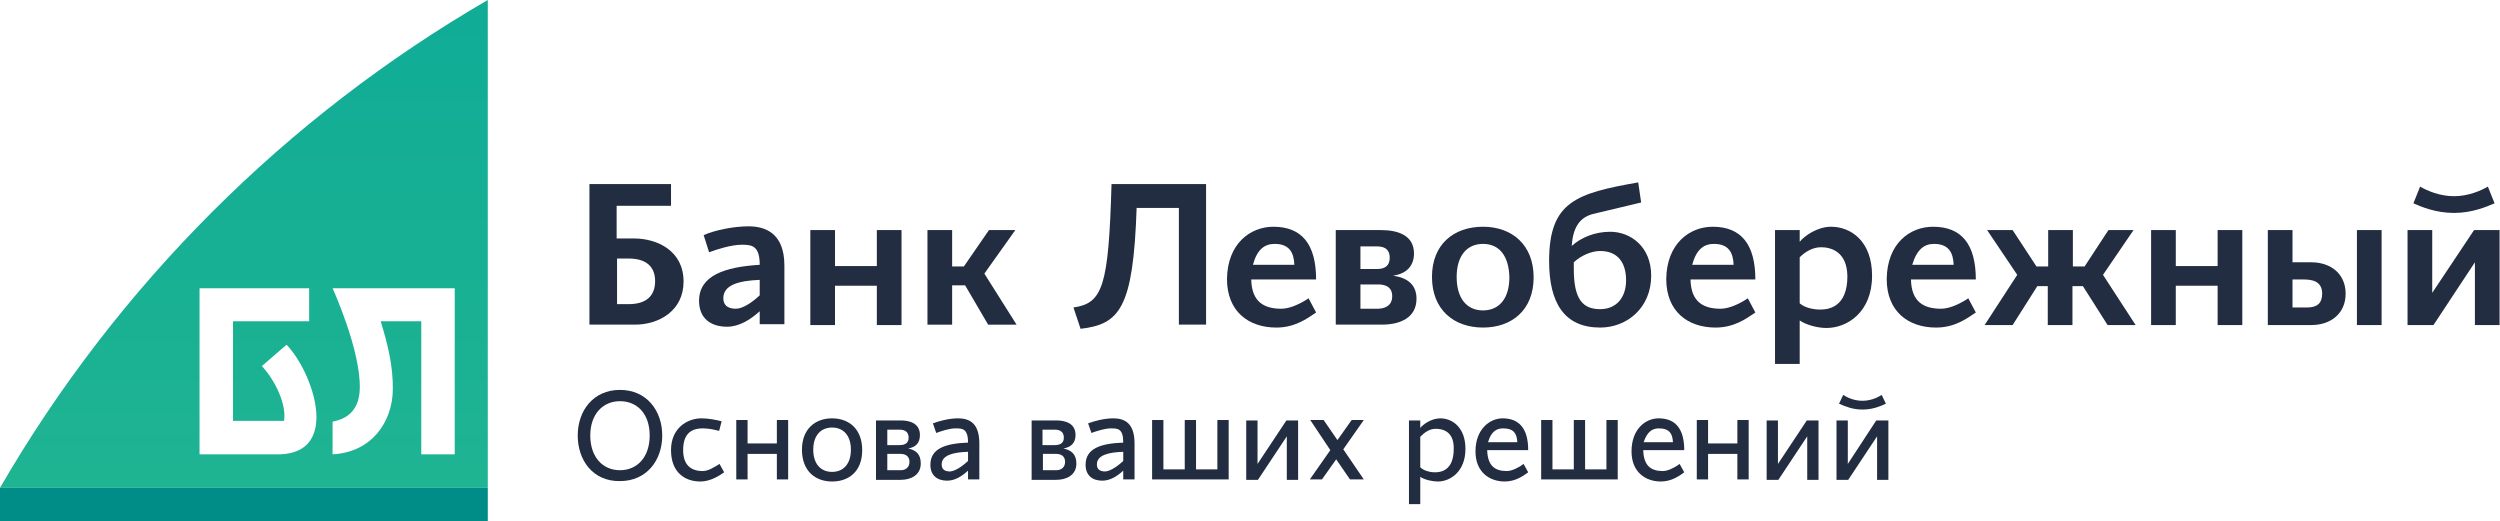 <?xml version="1.0" encoding="utf-8"?>
<!-- Generator: Adobe Illustrator 23.0.1, SVG Export Plug-In . SVG Version: 6.00 Build 0)  -->
<svg version="1.1" id="Layer_1" xmlns="http://www.w3.org/2000/svg" xmlns:xlink="http://www.w3.org/1999/xlink" x="0px" y="0px"
	 viewBox="0 0 597.6 124.6" width="597.6" height="124.6" style="enable-background:new 0 0 597.6 124.6;" xml:space="preserve">
<style type="text/css">
	.st0{fill:#222D41;}
	.st1{fill:url(#SVGID_1_);}
	.st2{fill:#01A798;}
	.st3{fill:#008C87;}
</style>
<g>
	<path class="st0" d="M138.1,104.1c0-5.9,3.7-10.9,10.1-10.9c6.4,0,10.1,5,10.1,10.9c0,5.9-3.7,10.9-10.1,10.9
		C141.7,115.1,138.1,110,138.1,104.1z M155.3,104.1c0-5.2-3-8.2-7.1-8.2c-4.1,0-7.1,3.1-7.1,8.2c0,5.2,3,8.3,7.1,8.3
		C152.3,112.4,155.3,109.3,155.3,104.1z"/>
	<path class="st0" d="M173.1,112.9c-1,0.7-3.2,2.2-5.7,2.2c-3.6,0-7-2.1-7-7.5c0-5.3,3.9-7.6,7.3-7.6c1.5,0,3.2,0.3,4.8,0.7
		l-0.6,2.3c-1.5-0.4-2.8-0.6-3.9-0.6c-3,0-4.7,1.5-4.7,5.2c0,3.5,1.8,5,4.7,5c1.3,0,2.7-0.9,4-1.7L173.1,112.9z"/>
	<path class="st0" d="M185.7,108.5h-7v6.1H176v-14.2h2.7v5.6h7v-5.6h2.7v14.2h-2.7V108.5z"/>
	<path class="st0" d="M191.7,107.5c0-5,3.2-7.5,7.2-7.5s7.2,2.5,7.2,7.6s-3.2,7.5-7.2,7.5S191.7,112.6,191.7,107.5z M203.4,107.5
		c0-3.4-1.8-5.3-4.5-5.3s-4.5,1.9-4.5,5.3s1.8,5.3,4.5,5.3S203.4,110.9,203.4,107.5z"/>
	<path class="st0" d="M220.1,110.8c0,2.8-2.4,3.9-4.8,3.9h-5.9v-14.2h5.9c2.2,0,4.6,0.7,4.6,3.5c0,1.9-1,2.9-2.8,3.2
		C218.9,107.6,220.1,108.5,220.1,110.8z M212.1,102.7v3.7h2.9c1.6,0,2.2-0.7,2.2-1.8s-0.6-1.9-2.2-1.9H212.1z M217.4,110.4
		c0-1.3-0.9-1.9-2.1-1.9h-3.2v3.9h3.2C216.5,112.4,217.4,111.7,217.4,110.4z"/>
	<path class="st0" d="M231.4,112.5c-1.5,1.4-3.2,2.4-5,2.4c-2.3,0-4-1.2-4-3.8c0-3.9,3.6-5.1,9-5.3c0-3.4-1.4-3.4-3-3.4
		c-1.4,0-3.3,0.6-4.6,1.1l-0.8-2.3c1.3-0.5,3.8-1.2,6-1.2c2.7,0,5.1,1.1,5.1,6v8.6h-2.7V112.5z M231.4,110.2v-2.2
		c-3.5,0.1-6.3,0.8-6.3,3c0,1,0.5,1.7,2,1.7C228.4,112.6,230.1,111.4,231.4,110.2z"/>
	<path class="st0" d="M257.3,110.8c0,2.8-2.4,3.9-4.8,3.9h-5.9v-14.2h5.9c2.2,0,4.6,0.7,4.6,3.5c0,1.9-1.1,2.9-2.9,3.2
		C256,107.6,257.3,108.5,257.3,110.8z M249.2,102.7v3.7h2.9c1.6,0,2.2-0.7,2.2-1.8s-0.6-1.9-2.2-1.9H249.2z M254.6,110.4
		c0-1.3-0.9-1.9-2.1-1.9h-3.2v3.9h3.2C253.7,112.4,254.6,111.7,254.6,110.4z"/>
	<path class="st0" d="M268.5,112.5c-1.5,1.4-3.2,2.4-5,2.4c-2.3,0-4-1.2-4-3.8c0-3.9,3.6-5.1,9-5.3c0-3.4-1.3-3.4-3-3.4
		c-1.3,0-3.3,0.6-4.6,1.1l-0.8-2.3c1.3-0.5,3.8-1.2,6-1.2c2.7,0,5.1,1.1,5.1,6v8.6h-2.7V112.5z M268.5,110.2v-2.2
		c-3.5,0.1-6.3,0.8-6.3,3c0,1,0.5,1.7,2,1.7C265.5,112.6,267.2,111.4,268.5,110.2z"/>
	<path class="st0" d="M275.4,114.6v-14.2h2.7v11.8h5.1v-11.8h2.7v11.8h5.1v-11.8h2.7v14.2H275.4z"/>
	<path class="st0" d="M307.5,100.5h2.8v14.2h-2.7v-10.4l-6.9,10.4h-2.8v-14.2h2.7v10.4L307.5,100.5z"/>
	<path class="st0" d="M319.4,109.8l-3.4,4.8h-2.9l4.9-7l-4.8-7.2h3.2l3.3,4.8l3.4-4.8h2.9l-4.9,7l4.9,7.2h-3.3L319.4,109.8z"/>
	<path class="st0" d="M336.8,100.5h2.7v1.8c0.6-0.8,2.6-2.3,4.8-2.3c2.8,0,6,2.1,6,7.3c0,5.5-3.7,7.8-6.6,7.8
		c-1.3,0-3.1-0.4-4.2-1.1v6.5h-2.7V100.5z M343.2,102.5c-1.6,0-2.8,1-3.7,1.9v7.3c0.8,0.8,2.3,1.2,3.5,1.2c1.3,0,4.5-0.3,4.5-5.6
		C347.6,103,344.7,102.5,343.2,102.5z"/>
	<path class="st0" d="M359.2,100c3.9,0,6.1,2.4,6.1,7.6h-9.8c0.1,3.8,1.9,5,4.7,5c1.3,0,3.1-1,4-1.7l1.1,2c-1.2,0.9-3.1,2.2-5.6,2.2
		c-3.6,0-7-2.2-7-7.2C352.7,102.6,356.1,100,359.2,100z M355.7,105.7h7c-0.1-2-0.8-3.3-3.4-3.3C357.6,102.4,356.4,103.3,355.7,105.7
		z"/>
	<path class="st0" d="M368.4,114.6v-14.2h2.7v11.8h5.1v-11.8h2.7v11.8h5.1v-11.8h2.7v14.2H368.4z"/>
	<path class="st0" d="M396.5,100c3.9,0,6.1,2.4,6.1,7.6h-9.8c0.1,3.8,1.9,5,4.7,5c1.3,0,3.1-1,4-1.7l1.1,2c-1.2,0.9-3.1,2.2-5.6,2.2
		c-3.6,0-7-2.2-7-7.2C390,102.6,393.3,100,396.5,100z M392.9,105.7h7c-0.1-2-0.8-3.3-3.4-3.3C394.9,102.4,393.7,103.3,392.9,105.7z"
		/>
	<path class="st0" d="M415.3,108.5h-7v6.1h-2.7v-14.2h2.7v5.6h7v-5.6h2.7v14.2h-2.7V108.5z"/>
	<path class="st0" d="M431.9,100.5h2.8v14.2H432v-10.4l-6.9,10.4h-2.8v-14.2h2.7v10.4L431.9,100.5z"/>
	<path class="st0" d="M448.5,100.5h2.9v14.2h-2.7v-10.4l-6.9,10.4h-2.8v-14.2h2.7v10.4L448.5,100.5z M449.8,94.4l1,2.1
		c-1.5,0.7-3.3,1.4-5.6,1.4s-4-0.7-5.6-1.4l1-2.1c1.4,0.9,3,1.4,4.6,1.4C446.8,95.8,448.4,95.3,449.8,94.4z"/>
</g>
<linearGradient id="SVGID_1_" gradientUnits="userSpaceOnUse" x1="58.316" y1="118.316" x2="58.316" y2="1.684">
	<stop  offset="0" style="stop-color:#1FB492"/>
	<stop  offset="1" style="stop-color:#10AC96"/>
</linearGradient>
<path class="st1" d="M116.6,0C116.6,0,116.6,0,116.6,0L116.6,0C68.3,28,28,68.3,0,116.6c0,0,0,0,0,0l0,0h116.6L116.6,0L116.6,0z
	 M66.9,108.6H47.7V68.9l0,0h26.2v7.9H55.7v23.8h12.2c0.6-3.9-2-9.5-5.3-13.1l5.9-5.1C74.9,89.1,81.4,108.2,66.9,108.6z M108.6,108.6
	h-7.9V76.8H91c1.6,5.2,3,10.6,2.9,16.4c-0.1,7.5-4.9,14.9-14.4,15.4v-7.8c2.4-0.5,6.3-1.8,6.5-7.8c0.3-9.2-6.5-24.1-6.5-24.1h29.2
	V108.6z"/>
<polygon class="st2" points="0,116.6 0,116.6 116.6,116.6 116.6,116.6 "/>
<rect y="116.6" class="st3" width="116.6" height="8"/>
<g>
	<path class="st0" d="M151.8,77.6h-10.9V44h19.5v5.2h-13V57h4.1c5.7,0,11.9,3,11.9,10.3C163.4,74.3,157.5,77.6,151.8,77.6z
		 M150.3,61.8h-2.8v10.9h2.8c4.1,0,6.3-1.9,6.3-5.5C156.6,63.7,154.4,61.8,150.3,61.8z"/>
	<path class="st0" d="M181.6,74.4c-2.2,2-4.9,3.7-7.8,3.7c-3.9,0-6.7-2-6.7-6.2c0-6,6.1-8.1,14.5-8.6c0-4.6-1.9-4.8-4.3-4.8
		c-2.4,0-6,1.1-7.8,1.8l-1.3-4.1c2.7-1.2,7.2-2.1,10.7-2.1c3.9,0,8.6,1.5,8.6,9.4v14h-5.9V74.4z M181.6,70.6v-3.7
		c-5,0.2-8.7,1.2-8.7,4.4c0,1.5,0.9,2.5,3,2.5C177.6,73.8,179.9,72.2,181.6,70.6z"/>
	<path class="st0" d="M209.6,68.3h-10v9.4h-5.9V55h5.9v8.6h10V55h5.9v22.7h-5.9V68.3z"/>
	<path class="st0" d="M227.5,63.7h2.9l6-8.7h6.3l-7.4,10.4l7.7,12.2h-6.8l-5.5-9.4h-3.1v9.4h-5.9V55h5.9V63.7z"/>
	<path class="st0" d="M288.4,77.6h-6.6V49.7h-10.1c-0.8,24.1-4.1,27.8-13.4,28.9l-1.7-5.1c7-1,8.4-5,9.1-29.5h22.6V77.6z"/>
	<path class="st0" d="M304.4,54.2c6.8,0,10.2,4.2,10.2,12.6h-15.5c0.1,5.4,3.1,7,7.2,7c2.2,0,4.9-1.4,6.5-2.5l1.8,3.4
		c-2.2,1.5-5.1,3.6-9.5,3.6c-6.7,0-11.8-3.9-11.8-11.6C293.4,58.2,298.9,54.2,304.4,54.2z M299.5,63.3h9.9c-0.1-2.8-1.1-5-4.7-5
		C302.3,58.3,300.5,59.6,299.5,63.3z"/>
	<path class="st0" d="M338.6,71.4c0,4.5-3.8,6.2-8.3,6.2h-11V55h10.8c4,0,7.9,1.2,7.9,5.6c0,2.8-1.6,4.8-5,5.3
		C336.5,66.4,338.6,68.1,338.6,71.4z M325.2,58.9v5.4h4c2.1,0,3-1,3-2.7c0-1.7-0.9-2.7-3-2.7H325.2z M332.8,70.8
		c0-1.9-1.2-2.7-3-2.8h-4.6v5.8h4.3C331.6,73.7,332.8,72.7,332.8,70.8z"/>
	<path class="st0" d="M354.5,78.3c-7,0-12.2-4.3-12.2-12.1c0-7.8,5.2-12,12.2-12c6.9,0,12.1,4.3,12.1,12.1
		C366.6,74.1,361.4,78.3,354.5,78.3z M354.5,58.3c-3.9,0-6.3,2.9-6.3,7.9c0,5.1,2.4,8,6.3,8c3.9,0,6.3-2.9,6.3-7.9
		C360.7,61.2,358.4,58.3,354.5,58.3z"/>
	<path class="st0" d="M382.5,78.3c-8.5,0-12.2-5.8-12.2-15.9c0-14.2,6.5-16.2,21.3-18.8l0.7,4.8L381,51.1c-3.5,0.8-5,3.4-5.3,7.7
		c2.2-2,5.5-3.4,9.2-3.4c4.8,0,9.8,3.5,9.8,10.5C394.7,73.6,388.9,78.3,382.5,78.3z M382.5,60c-2.1,0-4.6,1.1-6.3,2.7v1.6
		c0,7.2,2.1,9.6,6.3,9.6c3.9,0,6.2-2.8,6.2-6.9C388.7,62.9,386.8,60,382.5,60z"/>
	<path class="st0" d="M409.4,54.2c6.8,0,10.2,4.2,10.2,12.6h-15.5c0.1,5.4,3.1,7,7.2,7c2.2,0,4.9-1.4,6.5-2.5l1.8,3.4
		c-2.2,1.5-5.1,3.6-9.5,3.6c-6.7,0-11.8-3.9-11.8-11.6C398.4,58.2,403.9,54.2,409.4,54.2z M404.5,63.3h9.9c-0.1-2.8-1.1-5-4.7-5
		C407.3,58.3,405.5,59.6,404.5,63.3z"/>
	<path class="st0" d="M424.3,55h5.9v2.8c1.1-1.4,4.2-3.6,7.5-3.6c4.7,0,9.8,3.4,9.8,11.7c0,8.8-6,12.5-10.9,12.5
		c-2.1,0-4.8-0.7-6.4-1.8V87h-5.9V55z M435.3,59.1c-2.1,0-3.9,1.2-5.1,2.4v11c1.2,1.1,3.4,1.5,4.9,1.5c2.3,0,6.5-0.8,6.5-8
		C441.5,60,437.5,59.1,435.3,59.1z"/>
	<path class="st0" d="M462.1,54.2c6.8,0,10.2,4.2,10.2,12.6h-15.5c0.1,5.4,3.1,7,7.2,7c2.2,0,4.9-1.4,6.5-2.5l1.8,3.4
		c-2.2,1.5-5.1,3.6-9.5,3.6c-6.7,0-11.8-3.9-11.8-11.6C451.1,58.2,456.5,54.2,462.1,54.2z M457.1,63.3h9.9c-0.1-2.8-1.1-5-4.7-5
		C460,58.3,458.2,59.6,457.1,63.3z"/>
	<path class="st0" d="M481.1,55l5.7,8.7h2.8V55h5.9v8.7h2.8l5.7-8.7h6l-7.3,10.7l7.8,12h-6.7l-5.9-9.3h-2.5v9.3h-5.9v-9.3H487
		l-5.9,9.3h-6.7l7.8-12L475,55H481.1z"/>
	<path class="st0" d="M530.1,68.3h-10v9.4h-5.9V55h5.9v8.6h10V55h5.9v22.7h-5.9V68.3z"/>
	<path class="st0" d="M548,55v7.7h4.5c4.7,0,8.2,2.8,8.2,7.5c0,4.7-3.5,7.5-8.2,7.5h-10.4V55H548z M550.4,66.8H548v6.7h3.5
		c2.4,0,3.6-1,3.6-3.4C555,67.1,552.6,66.8,550.4,66.8z M563.4,77.6V55h5.9v22.7H563.4z"/>
	<path class="st0" d="M591.4,55h6.1v22.7h-5.9v-15l-9.9,15h-6.2V55h5.9v15L591.4,55z M594.7,44.6l1.6,4c-1.9,0.8-5.3,2.3-9.7,2.3
		c-4.4,0-7.9-1.5-9.7-2.3l1.6-4c1.7,1,4.7,2.3,8.1,2.3S593,45.6,594.7,44.6z"/>
</g>
</svg>

